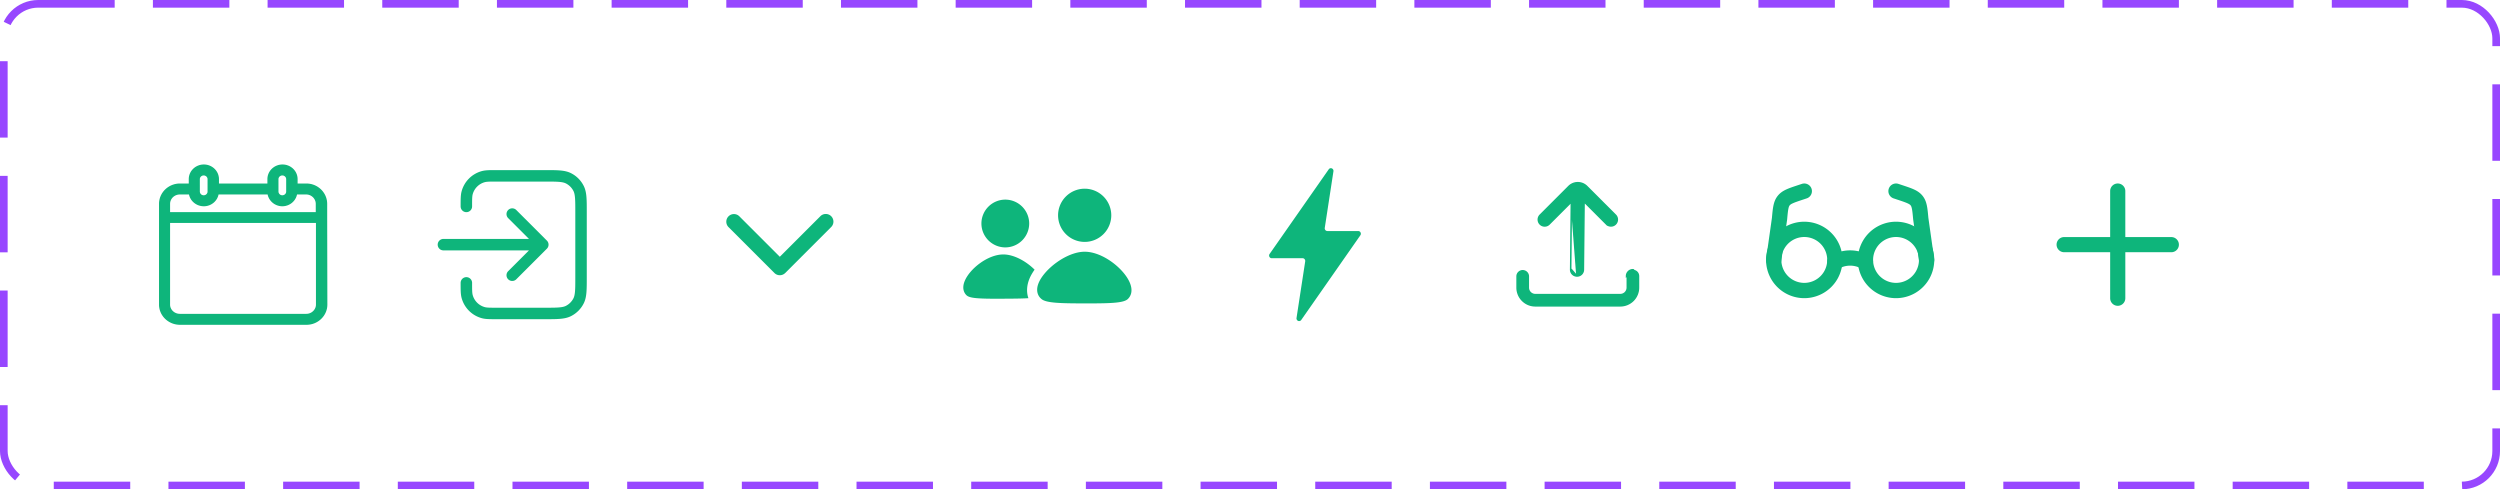 <svg width="327" height="64" viewBox="0 0 327 64" fill="none" xmlns="http://www.w3.org/2000/svg"><rect x=".5" y=".5" width="326" height="63" rx="4.5" stroke="#9747FF" stroke-dasharray="10 5"/><path d="M248 38a4 4 0 1 0 0-8 4 4 0 0 0 0 8Zm-12 0a4 4 0 1 0 0-8 4 4 0 0 0 0 8Z" stroke="#0EB57B" stroke-width="2"/><path d="m244 34.214-.656-.234a4 4 0 0 0-2.688 0l-.656.234M232 34l.763-5.395c.115-1.264.173-1.896.543-2.363s.972-.668 2.176-1.07L236 25m16 9-.763-5.395c-.115-1.264-.172-1.896-.542-2.363s-.973-.668-2.177-1.07L248 25" stroke="#0EB57B" stroke-width="2" stroke-linecap="round"/><path d="M61 37c0 .93 0 1.395.102 1.776a3 3 0 0 0 2.122 2.122C63.605 41 64.07 41 65 41h6.2c1.68 0 2.52 0 3.162-.327a3 3 0 0 0 1.311-1.311C76 38.72 76 37.88 76 36.2v-8.4c0-1.68 0-2.52-.327-3.162a3 3 0 0 0-1.311-1.311C73.72 23 72.88 23 71.2 23H65c-.93 0-1.395 0-1.776.102a3 3 0 0 0-2.122 2.122C61 25.605 61 26.07 61 27m6 1 4 4m0 0-4 4m4-4H58" stroke="#0EB57B" stroke-width="1.5" stroke-linecap="round" stroke-linejoin="round"/><path d="M177.663 30.22h-4.045a.34.34 0 0 1-.259-.123.37.37 0 0 1-.08-.287l1.134-7.395.001.002a.36.36 0 0 0-.205-.39.336.336 0 0 0-.412.122l-7.734 11.07a.36.36 0 0 0-.025.365.33.33 0 0 0 .299.191h4.045c.1 0 .195.045.259.124a.37.37 0 0 1 .08.286l-1.135 7.399a.36.36 0 0 0 .205.389.34.34 0 0 0 .412-.122l7.734-11.076a.36.36 0 0 0 .025-.364.34.34 0 0 0-.299-.191m-46.17 2.14a3.13 3.13 0 0 1-3.124-3.125 3.127 3.127 0 0 1 3.124-3.124 3.13 3.13 0 0 1 3.125 3.124 3.13 3.13 0 0 1-3.125 3.125m3.165 4.084c.161-.388.391-.783.667-1.172-1.077-1.08-2.686-1.99-4.087-1.99-2.024 0-4.374 1.857-5.045 3.455-.423 1.008-.055 1.598.202 1.86.355.363 1.202.478 3.91.478q.435 0 .937-.004l.557-.003c1.174-.007 2.056-.02 2.716-.066-.267-.767-.229-1.66.143-2.558m13.143.585c-.745-1.86-3.555-4.104-5.925-4.104-2.403 0-5.47 2.409-6.093 4.276-.268.802-.087 1.512.493 1.949.654.49 2.523.53 5.524.535h.515c3.127 0 4.68-.072 5.207-.575.301-.288.737-.94.279-2.081m-5.925-12.347a3.484 3.484 0 0 0-3.48 3.48 3.484 3.484 0 0 0 3.48 3.479 3.483 3.483 0 0 0 3.479-3.48 3.484 3.484 0 0 0-3.479-3.479" fill="#0EB57B"/><path d="M213.581 35.281a.83.83 0 0 0-.828.832l.831-.832zm.003.1h-.003a.73.73 0 0 0-.728.732v1.51a.916.916 0 0 1-.915.915h-11.123a.916.916 0 0 1-.915-.915v-1.51a.732.732 0 0 0-1.462 0v1.51A2.38 2.38 0 0 0 200.815 40h11.12a2.38 2.38 0 0 0 2.377-2.377v-1.51a.73.73 0 0 0-.728-.732Z" fill="#0EB57B" stroke="#0EB57B" stroke-width=".2"/><path d="M206.268 36.1h-.001a.83.83 0 0 1-.824-.839m.825.839-.725-.838h-.1m.825.838h.006a.83.83 0 0 0 .832-.824l.091-8.895 2.93 2.93a.83.83 0 0 0 1.173-.003.83.83 0 0 0 0-1.175l-.071.07.071-.07-3.747-3.746a1.65 1.65 0 0 0-1.176-.487c-.445 0-.86.174-1.176.487l-3.746 3.748a.83.83 0 1 0 1.176 1.175l2.901-2.901m.736 9.691-.736-9.692m-.089 8.853.089-8.853m-.089 8.853.089-8.853" fill="#0EB57B" stroke="#0EB57B" stroke-width=".2"/><path fill-rule="evenodd" clip-rule="evenodd" d="M95.293 28.293a1 1 0 0 1 1.414 0L102 33.586l5.293-5.293a1 1 0 1 1 1.414 1.414l-6 6a1 1 0 0 1-1.414 0l-6-6a1 1 0 0 1 0-1.414" fill="#0EB57B"/><path d="M40.07 24.103h-1.243v-.671c0-1.006-.844-1.818-1.875-1.818-1.03 0-1.875.812-1.875 1.818v.67H28.54v-.67c0-1.006-.844-1.818-1.875-1.818-1.03 0-1.875.812-1.875 1.818v.67h-1.24c-1.463 0-2.649 1.144-2.649 2.568v13.17c0 1.403 1.186 2.545 2.649 2.545h16.543c1.44 0 2.626-1.143 2.626-2.545l-.023-11.387V26.67c0-1.424-1.185-2.567-2.626-2.567Zm-3.746-.671c0-.316.27-.583.605-.583s.605.267.605.583v1.63c0 .316-.27.582-.605.582a.6.6 0 0 1-.605-.582zm-10.286 0c0-.316.27-.583.605-.583s.606.267.606.583v1.63c0 .316-.27.582-.606.582a.6.6 0 0 1-.605-.582zm-2.512 1.906h1.278c.137.869.912 1.542 1.862 1.542.929 0 1.703-.674 1.84-1.542h6.583c.138.868.911 1.542 1.84 1.542s1.703-.674 1.84-1.542h1.278c.743 0 1.356.596 1.356 1.332v1.177H22.147V26.67c0-.735.612-1.332 1.379-1.332ZM40.069 41.15H23.526c-.768 0-1.38-.598-1.38-1.31V29.06h19.28v10.78c0 .713-.612 1.31-1.357 1.31Z" fill="#0EB57B" stroke="#0EB57B" stroke-width=".2"/><path d="M276.009 24.991a.991.991 0 0 1 1.982 0v6.018h6.018a.991.991 0 0 1 0 1.982h-6.018v6.018a.991.991 0 0 1-1.982 0V32.99h-6.018a.991.991 0 0 1 0-1.982h6.018z" fill="#0EB57B"/></svg>